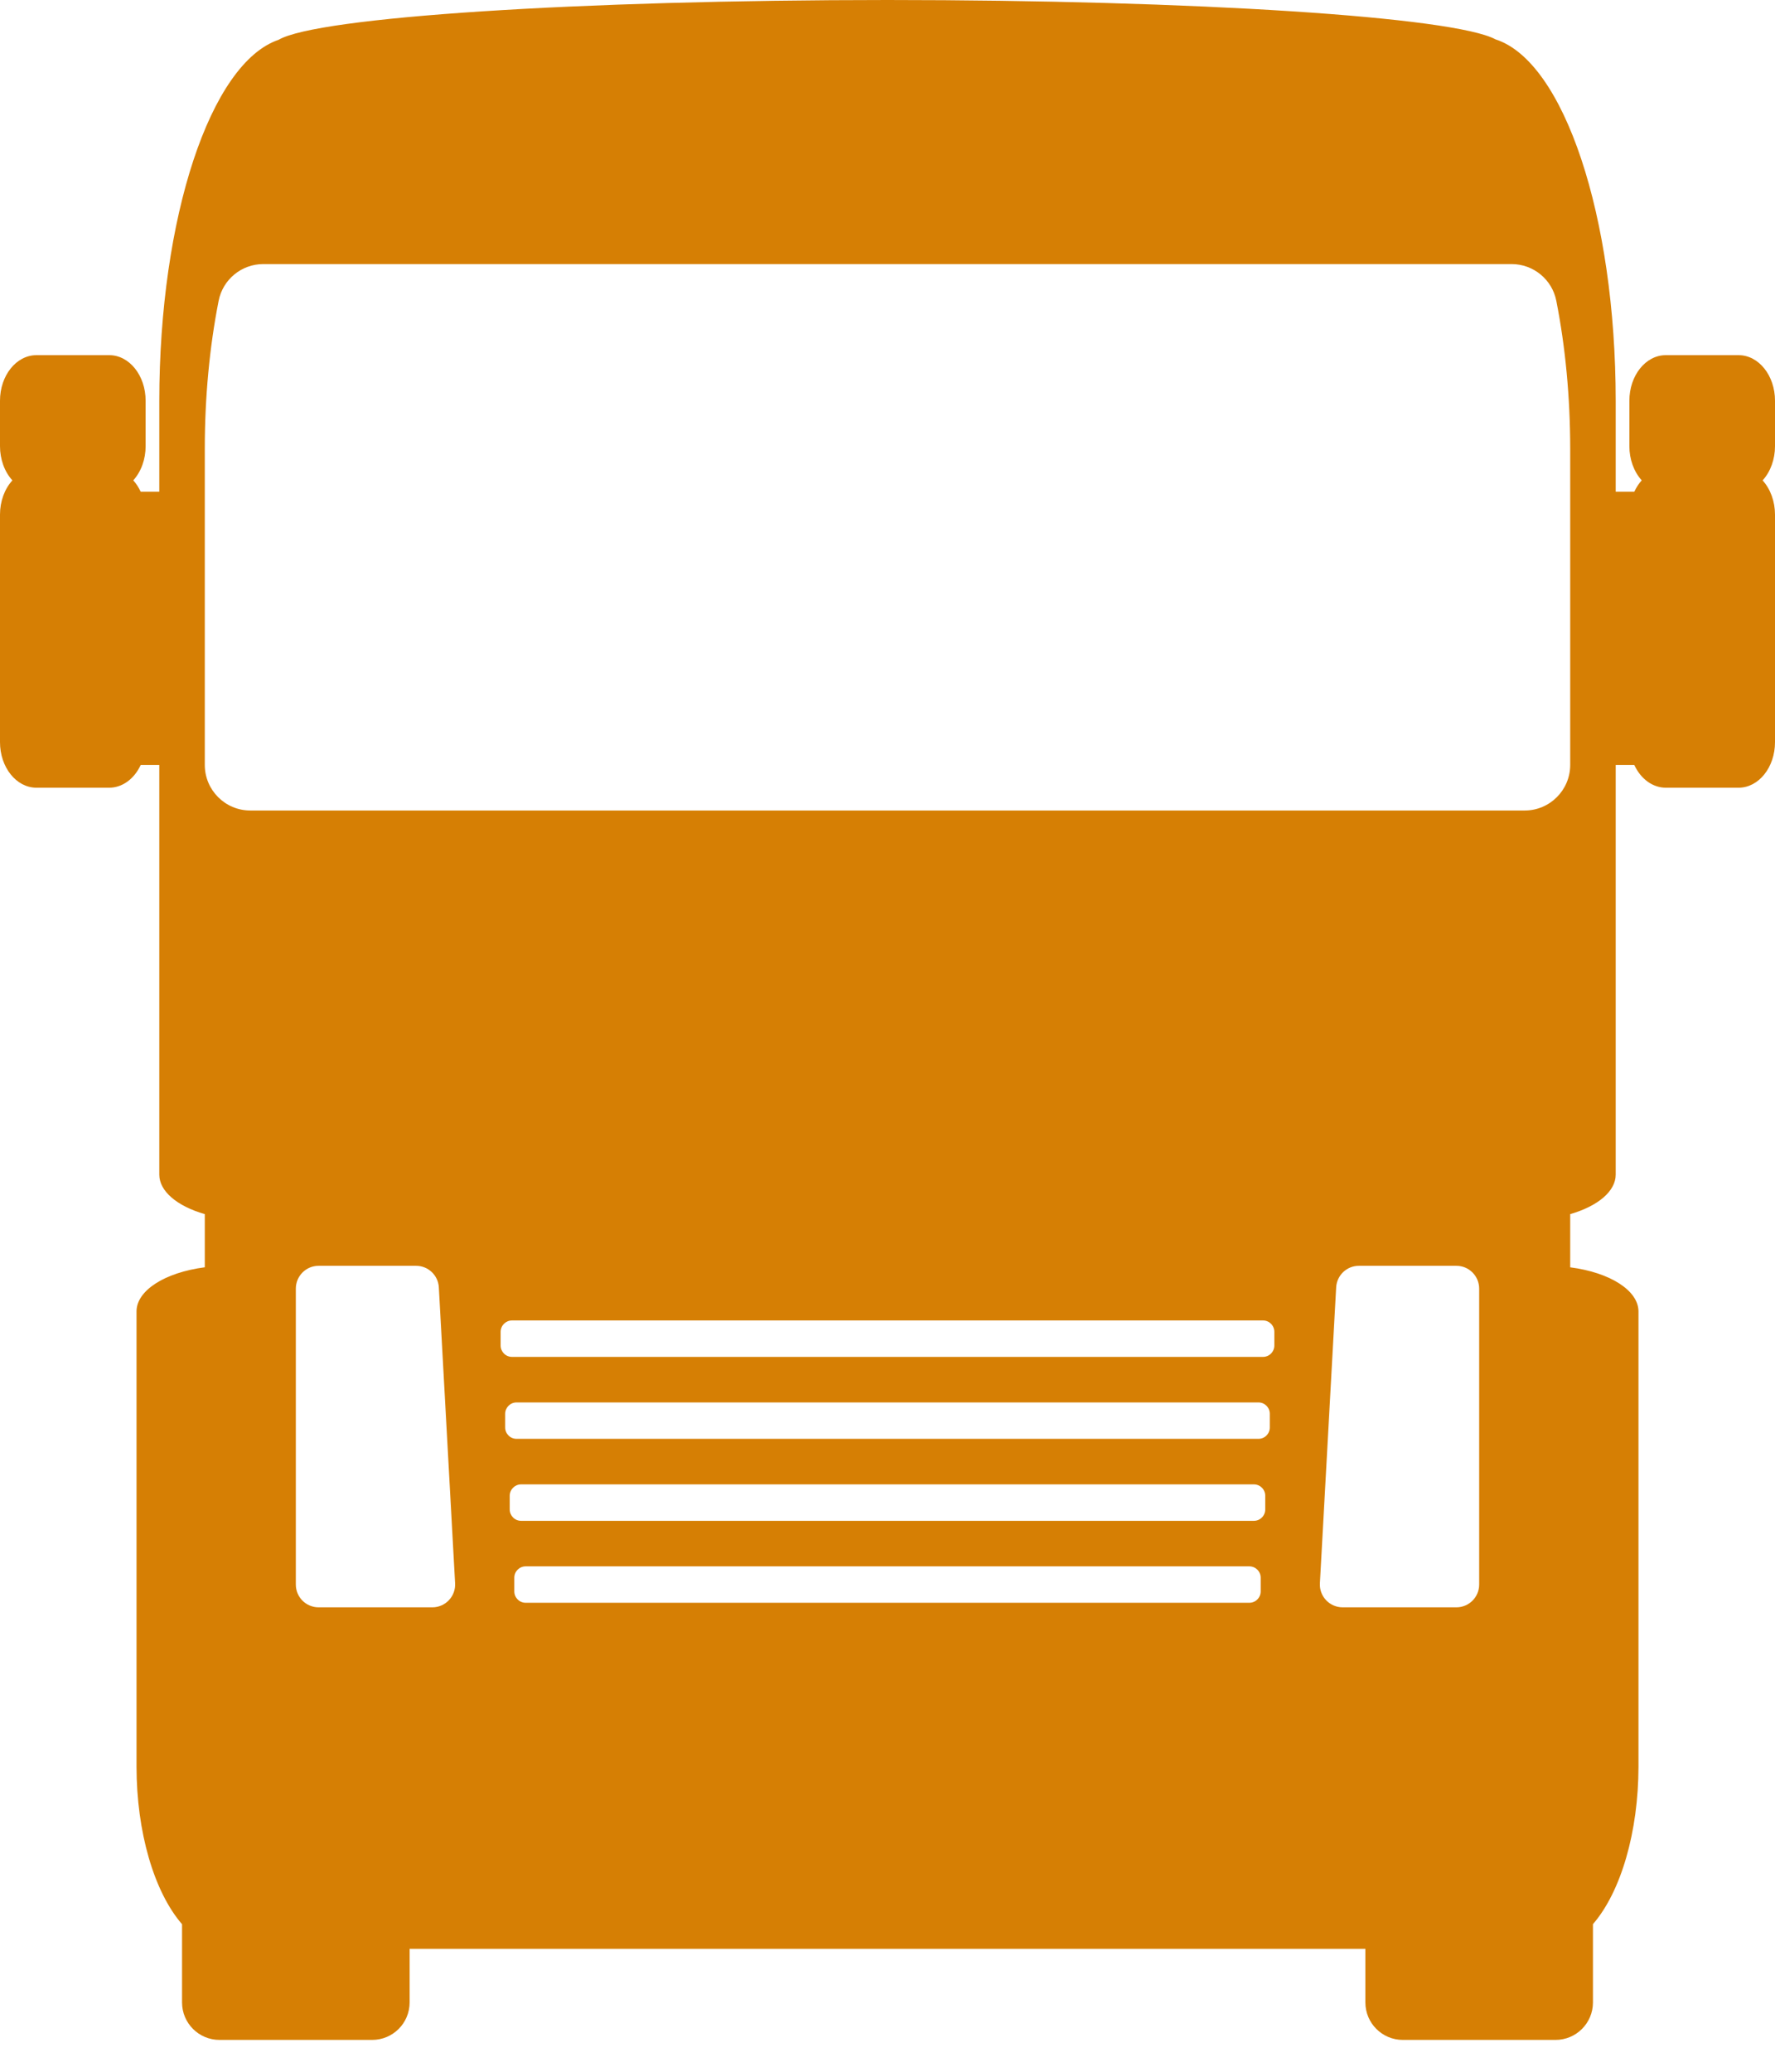 <?xml version="1.0" encoding="UTF-8"?> <svg xmlns="http://www.w3.org/2000/svg" width="48" height="56" viewBox="0 0 48 56" fill="none"> <path d="M24 0C15.638 0.001 8.584 0.461 7.533 1.076C5.691 1.703 4.31 5.879 4.308 10.831V13.292H3.805C3.752 13.177 3.684 13.072 3.604 12.984C3.816 12.751 3.938 12.415 3.938 12.062V10.831C3.938 10.151 3.498 9.6 2.954 9.6H0.985C0.441 9.6 0 10.151 0 10.831V12.062C0 12.415 0.122 12.752 0.335 12.985C0.122 13.218 0 13.554 0 13.908V20.061C0 20.741 0.441 21.292 0.985 21.292H2.954C3.305 21.292 3.63 21.057 3.805 20.677H4.308V31.754C4.309 32.193 4.778 32.599 5.538 32.818V34.255C4.452 34.396 3.693 34.885 3.692 35.446V47.754C3.693 49.511 4.162 51.133 4.923 52.012V54.127C4.923 54.686 5.376 55.139 5.935 55.139H10.065C10.624 55.139 11.077 54.686 11.077 54.127V52.677H36.923V54.127C36.923 54.685 37.376 55.139 37.935 55.139H42.065C42.624 55.139 43.077 54.685 43.077 54.127V52.01C43.837 51.132 44.306 49.51 44.308 47.754V35.446C44.306 34.886 43.547 34.396 42.462 34.256V32.818C43.222 32.598 43.691 32.193 43.692 31.754V20.677H44.195C44.37 21.057 44.695 21.292 45.046 21.292H47.015C47.559 21.292 48 20.741 48 20.061V13.908C47.999 13.554 47.877 13.218 47.665 12.985C47.878 12.752 48 12.415 48 12.062V10.831C48 10.151 47.559 9.6 47.015 9.6H45.046C44.502 9.6 44.062 10.151 44.062 10.831V12.062C44.062 12.415 44.184 12.751 44.396 12.984C44.316 13.072 44.248 13.177 44.195 13.292H43.692V10.831C43.691 5.852 42.296 1.66 40.442 1.064C39.316 0.455 32.297 0.001 24 0ZM7.119 7.138H9.066H13.309H34.688H38.933H40.879C41.467 7.139 41.972 7.554 42.086 8.131C42.334 9.385 42.46 10.74 42.462 12.114V12.115V20.677C42.461 21.357 41.91 21.908 41.231 21.908H37.785H10.215H6.769C6.089 21.908 5.539 21.357 5.538 20.677V12.115V12.114C5.539 10.741 5.665 9.386 5.912 8.132C6.025 7.555 6.531 7.138 7.119 7.138ZM8.615 34.215H11.253C11.579 34.215 11.849 34.471 11.867 34.797L12.307 42.797C12.326 43.15 12.045 43.446 11.692 43.446H8.615C8.275 43.446 8 43.171 8 42.831V34.831C8 34.491 8.276 34.215 8.615 34.215ZM36.747 34.215H39.385C39.724 34.215 40 34.491 40 34.831V42.831C40 43.171 39.724 43.446 39.385 43.446H36.308C35.955 43.446 35.674 43.15 35.693 42.797L36.133 34.797C36.151 34.471 36.42 34.215 36.747 34.215ZM13.846 35.692H34.154C34.324 35.692 34.461 35.83 34.461 36V36.369C34.461 36.539 34.324 36.677 34.154 36.677H13.846C13.676 36.677 13.538 36.539 13.538 36.369V36C13.539 35.83 13.676 35.692 13.846 35.692ZM13.969 37.908H34.031C34.201 37.908 34.338 38.045 34.338 38.215V38.585C34.338 38.755 34.201 38.892 34.031 38.892H13.969C13.799 38.892 13.661 38.755 13.661 38.585V38.215C13.662 38.045 13.799 37.908 13.969 37.908ZM14.092 40.123H33.908C34.078 40.123 34.215 40.261 34.215 40.431V40.8C34.215 40.97 34.078 41.108 33.908 41.108H14.092C13.922 41.108 13.784 40.97 13.784 40.8V40.431C13.785 40.261 13.922 40.123 14.092 40.123ZM14.215 42.339H33.785C33.955 42.339 34.092 42.476 34.092 42.646V43.015C34.092 43.185 33.955 43.323 33.785 43.323H14.215C14.045 43.323 13.908 43.185 13.908 43.015V42.646C13.908 42.476 14.045 42.339 14.215 42.339Z" fill="#D67F04"></path> </svg> 